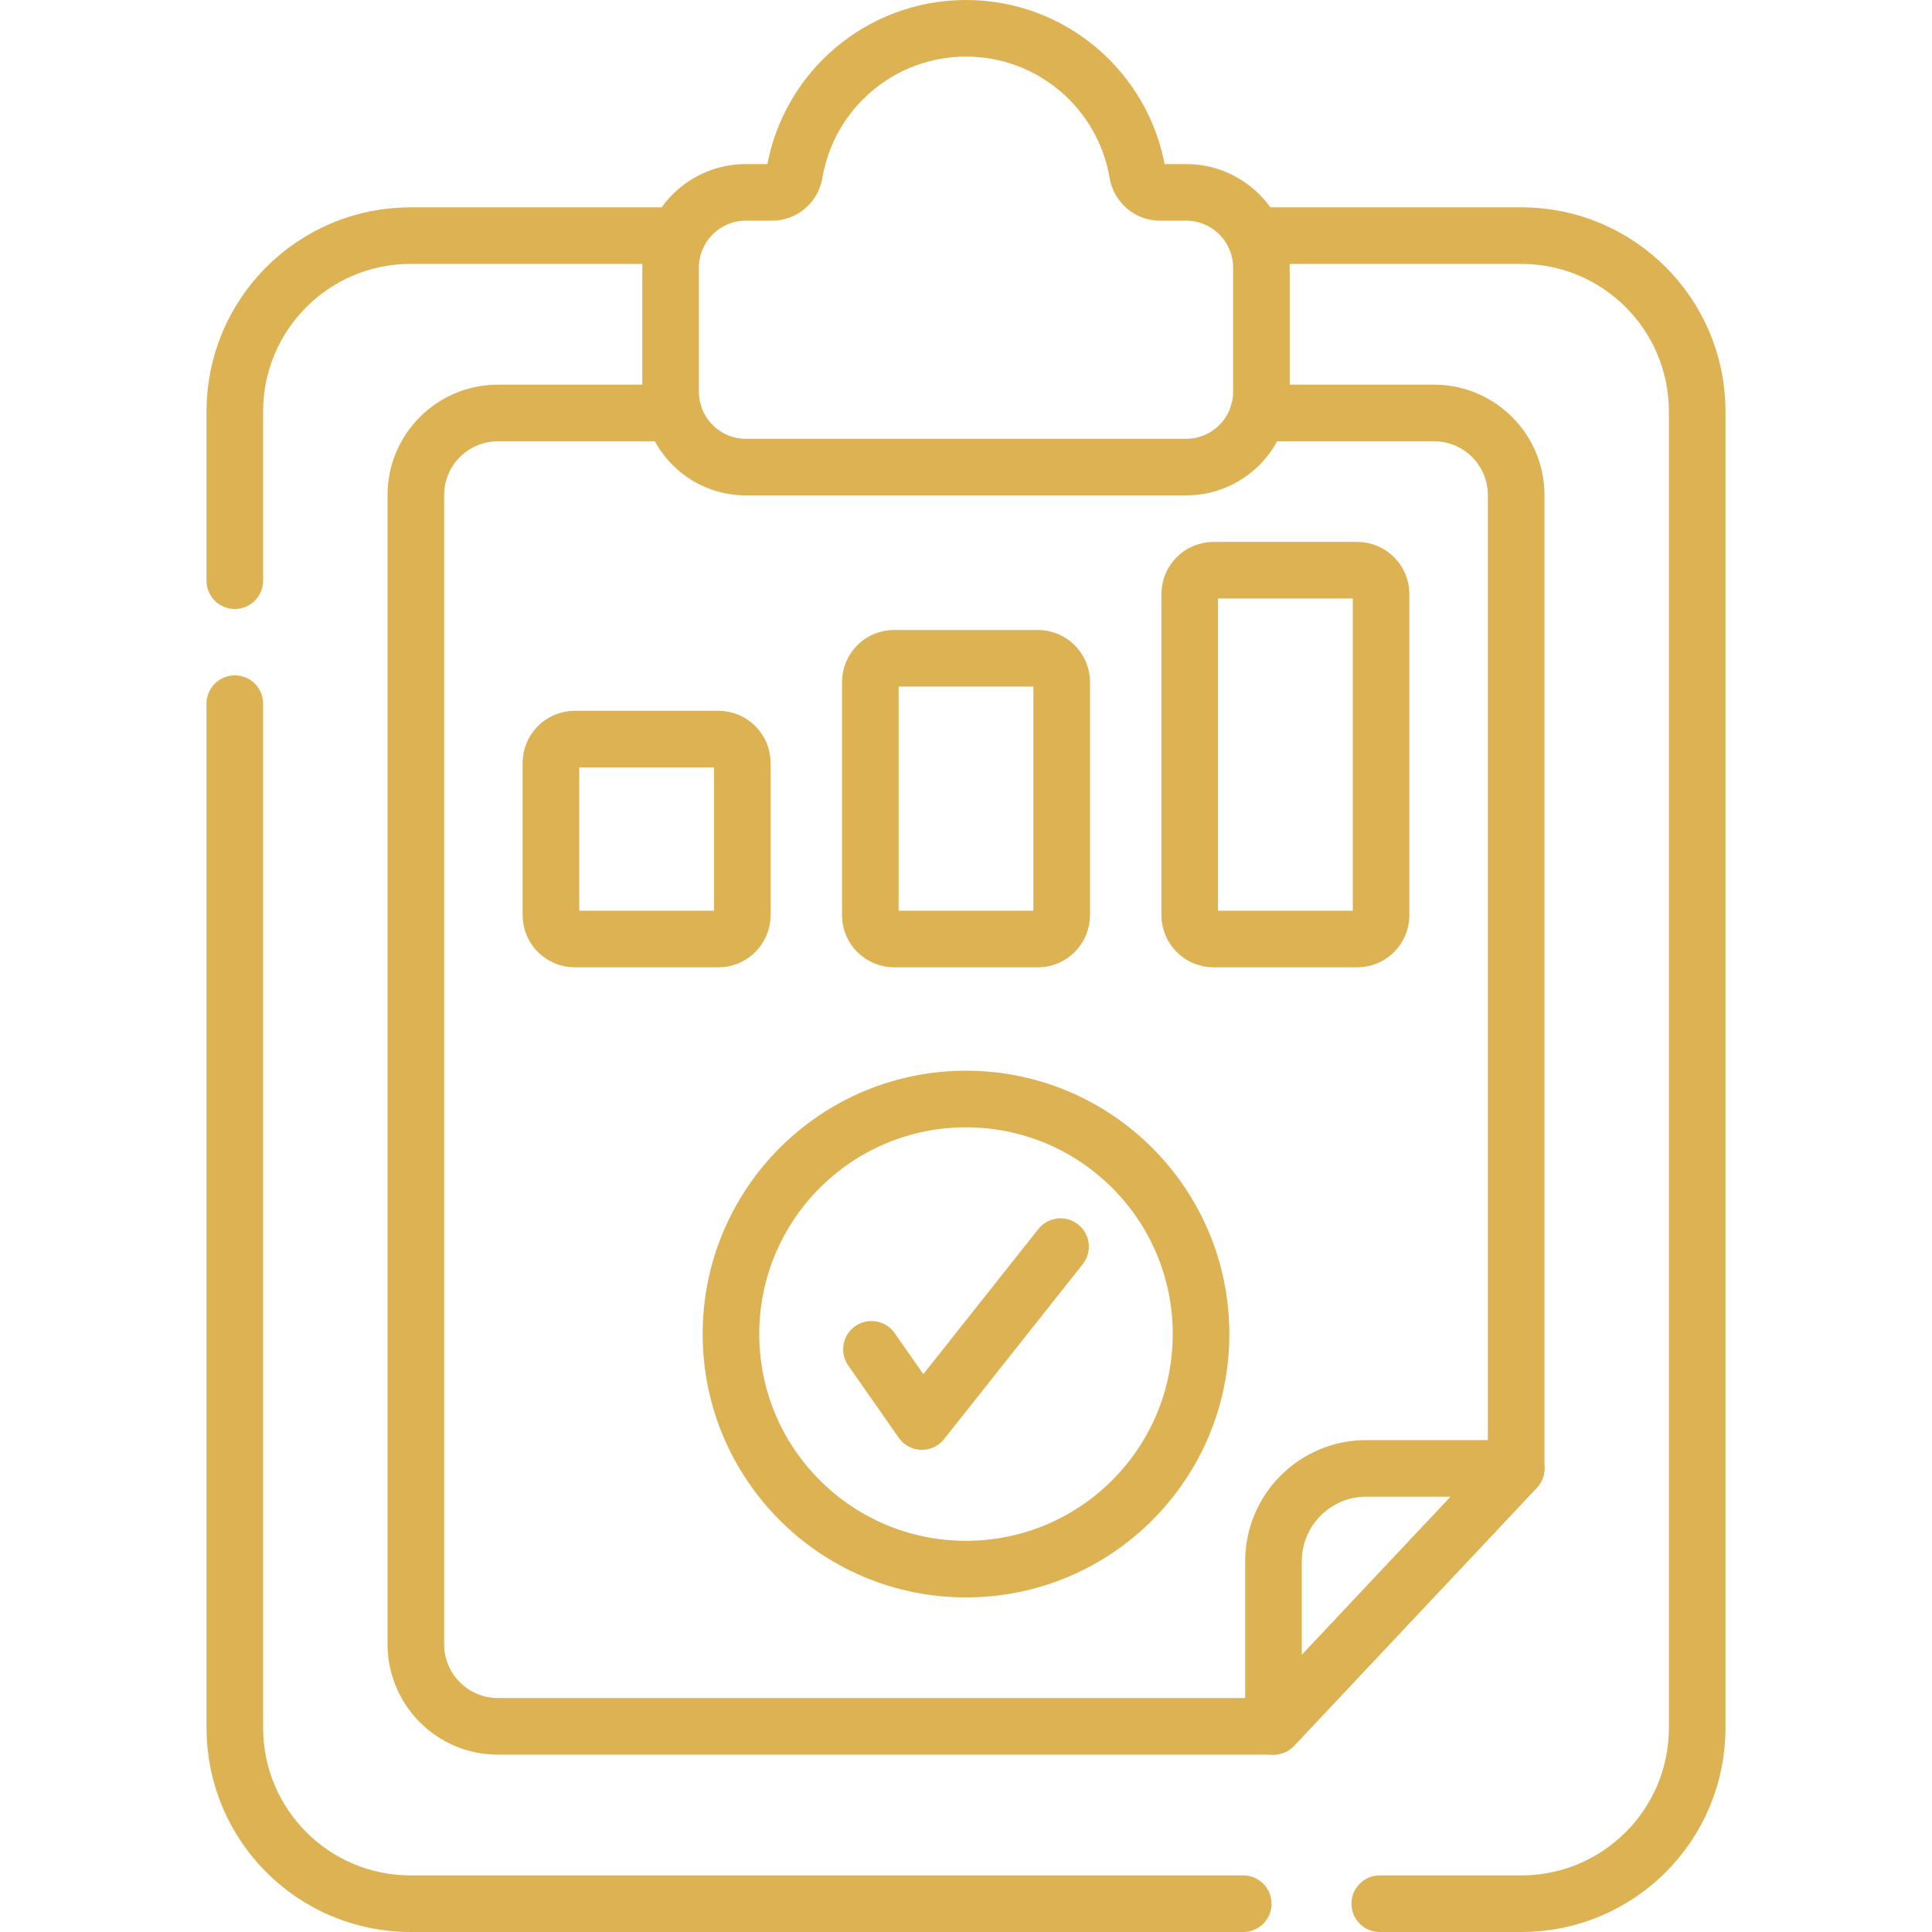 <svg xmlns="http://www.w3.org/2000/svg" width="512" height="512" viewBox="0 0 512 512" fill="none"><path d="M178.52 109.44H131.97C119.95 109.44 110.2 119.19 110.2 131.21V435.73C110.2 447.76 119.95 457.5 131.97 457.5H337.49L401.8 389.14V131.21C401.8 119.19 392.05 109.44 380.03 109.44H333.48" stroke="#DCB252" stroke-width="15" stroke-miterlimit="10" stroke-linecap="round" stroke-linejoin="round"></path><path d="M62.23 153.887V109.03C62.23 83.3 83.09 62.44 108.82 62.44H179.61" stroke="#DCB252" stroke-width="15" stroke-miterlimit="10" stroke-linecap="round" stroke-linejoin="round"></path><path d="M329.472 504.5H108.82C83.09 504.5 62.23 483.64 62.23 457.91V186.478" stroke="#DCB252" stroke-width="15" stroke-miterlimit="10" stroke-linecap="round" stroke-linejoin="round"></path><path d="M332.39 62.44H403.18C428.91 62.44 449.77 83.3 449.77 109.03V457.91C449.77 483.64 428.91 504.5 403.18 504.5H365.645" stroke="#DCB252" stroke-width="15" stroke-miterlimit="10" stroke-linecap="round" stroke-linejoin="round"></path><path d="M314.336 50.979H307.394C304.423 50.979 301.941 48.805 301.447 45.875C297.773 24.093 278.827 7.5 256 7.5C233.173 7.5 214.227 24.093 210.553 45.875C210.059 48.804 207.576 50.979 204.606 50.979H197.664C186.646 50.979 177.715 59.91 177.715 70.928V103.834C177.715 114.852 186.646 123.783 197.664 123.783H314.336C325.354 123.783 334.285 114.852 334.285 103.834V70.927C334.285 59.91 325.354 50.979 314.336 50.979Z" stroke="#DCB252" stroke-width="15" stroke-miterlimit="10" stroke-linecap="round" stroke-linejoin="round"></path><path d="M401.799 389.139H362.08C348.499 389.139 337.49 400.148 337.49 413.729V457.504L401.799 389.139Z" stroke="#DCB252" stroke-width="15" stroke-miterlimit="10" stroke-linecap="round" stroke-linejoin="round"></path><path d="M190.379 248.85H152.335C148.836 248.85 146 246.014 146 242.515V202.202C146 198.703 148.836 195.867 152.335 195.867H190.379C193.878 195.867 196.714 198.703 196.714 202.202V242.515C196.714 246.014 193.878 248.85 190.379 248.85Z" stroke="#DCB252" stroke-width="15" stroke-miterlimit="10" stroke-linecap="round" stroke-linejoin="round"></path><path d="M275.022 248.85H236.978C233.479 248.85 230.643 246.014 230.643 242.515V180.782C230.643 177.283 233.479 174.447 236.978 174.447H275.022C278.521 174.447 281.357 177.283 281.357 180.782V242.515C281.357 246.014 278.521 248.85 275.022 248.85Z" stroke="#DCB252" stroke-width="15" stroke-miterlimit="10" stroke-linecap="round" stroke-linejoin="round"></path><path d="M359.665 248.85H321.621C318.122 248.85 315.286 246.014 315.286 242.515V157.447C315.286 153.948 318.122 151.112 321.621 151.112H359.665C363.164 151.112 366 153.948 366 157.447V242.515C366 246.014 363.164 248.85 359.665 248.85Z" stroke="#DCB252" stroke-width="15" stroke-miterlimit="10" stroke-linecap="round" stroke-linejoin="round"></path><path d="M230.948 357.588L244.318 376.713L281.052 330.369" stroke="#DCB252" stroke-width="15" stroke-miterlimit="10" stroke-linecap="round" stroke-linejoin="round"></path><path d="M256 415.831C290.402 415.831 318.29 387.943 318.29 353.541C318.29 319.139 290.402 291.251 256 291.251C221.598 291.251 193.71 319.139 193.71 353.541C193.71 387.943 221.598 415.831 256 415.831Z" stroke="#DCB252" stroke-width="15" stroke-miterlimit="10" stroke-linecap="round" stroke-linejoin="round"></path></svg>